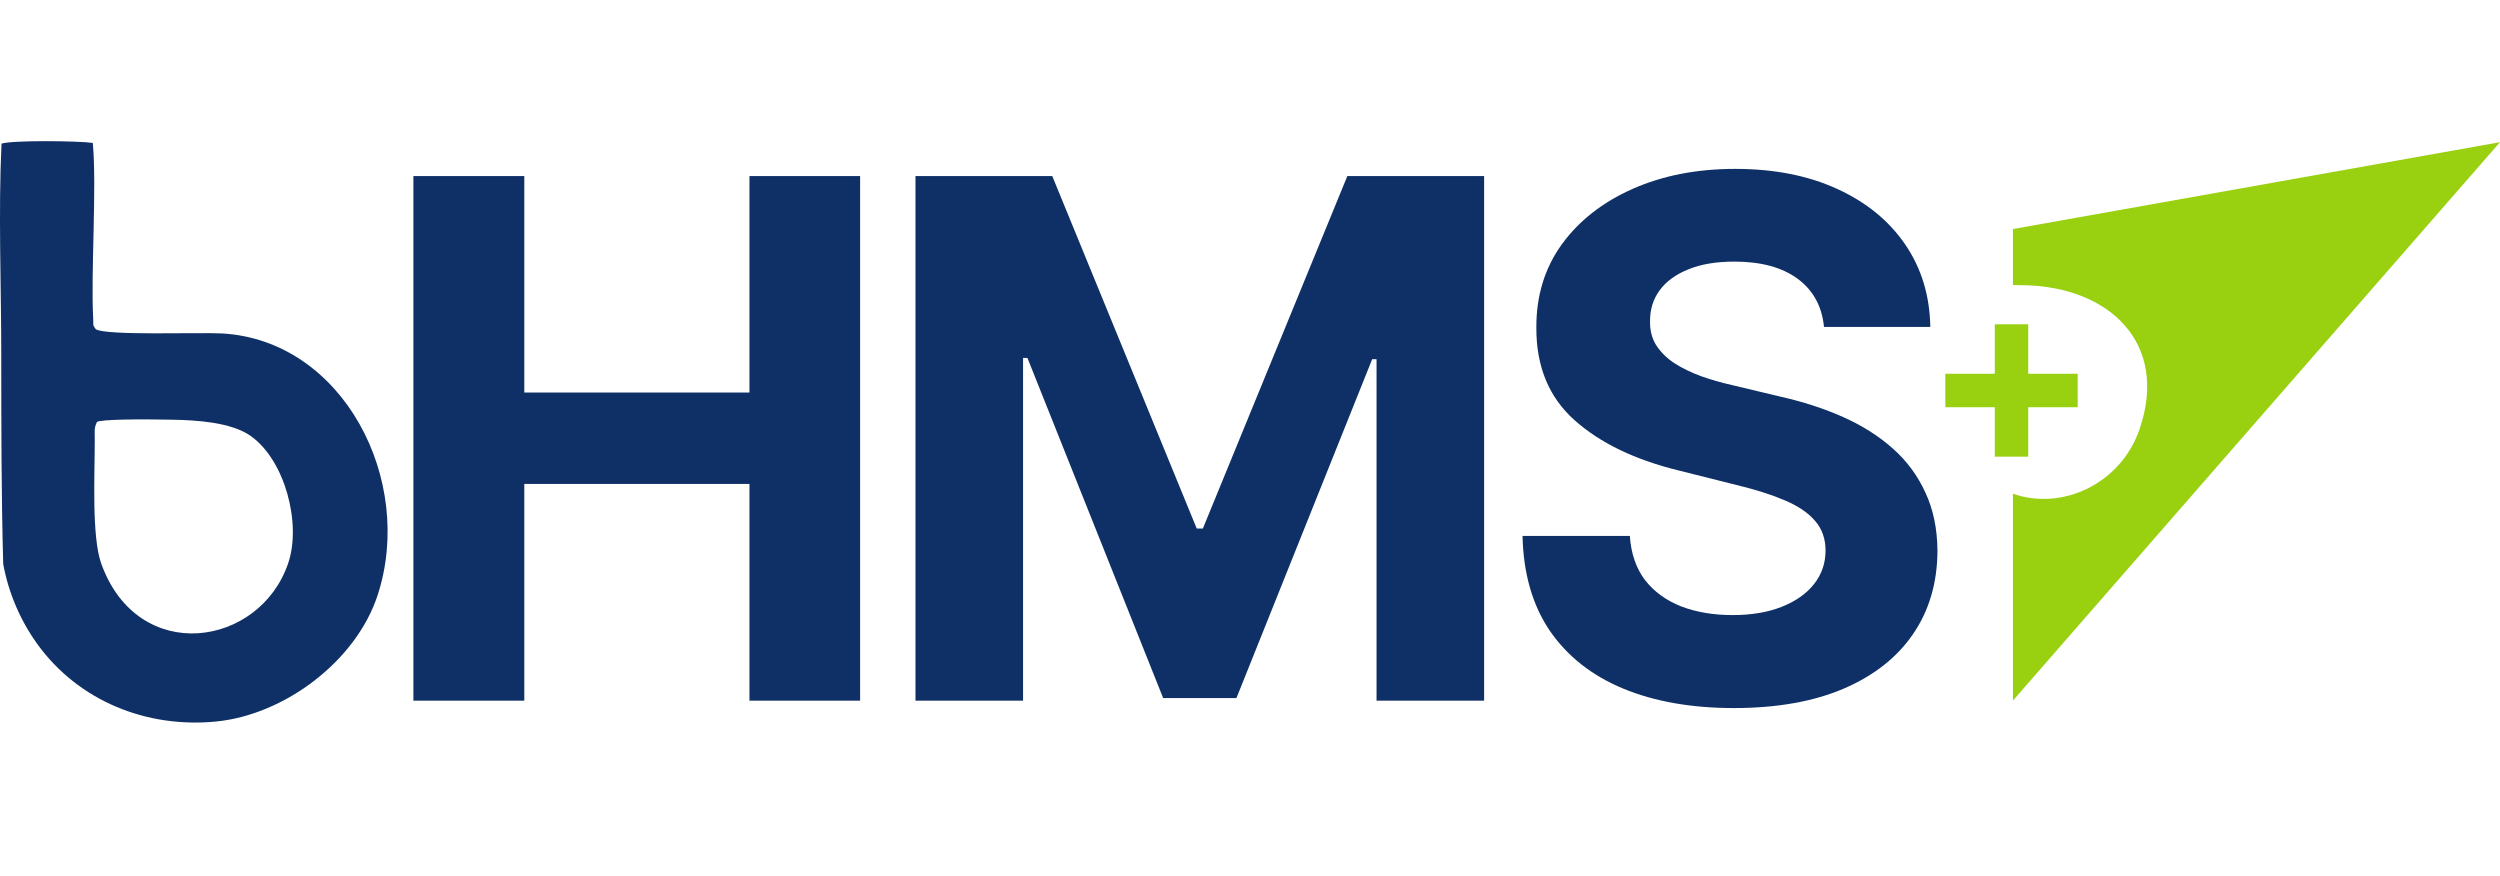 <svg width="157" height="55" viewBox="0 0 157 55" fill="none" xmlns="http://www.w3.org/2000/svg">
<path fill-rule="evenodd" clip-rule="evenodd" d="M157 8.928L126.412 14.384V17.9C126.656 17.903 126.897 17.907 127.131 17.912C132.409 18.021 136.207 21.488 134.378 26.915C133.203 30.402 129.476 32.095 126.412 31.004V43.998L157 8.928Z" fill="#99D010"/>
<path d="M125.272 28.679V20.366H127.373V28.679H125.272ZM122.166 25.573V23.472H130.479V25.573H122.166Z" fill="#99D010"/>
<path fill-rule="evenodd" clip-rule="evenodd" d="M15.745 27.38C17.888 28.891 18.943 32.864 18.101 35.361C16.32 40.645 8.679 41.813 6.363 35.408C5.745 33.698 5.955 29.769 5.951 27.581C5.95 27.025 5.904 26.905 6.085 26.505C6.265 26.33 8.851 26.317 10.854 26.358C12.329 26.389 14.507 26.506 15.746 27.38H15.745ZM0.202 35.42C0.535 37.238 1.275 38.965 2.343 40.445C4.928 44.026 9.229 45.749 13.594 45.309C17.895 44.876 22.362 41.507 23.713 37.384C26.074 30.176 21.565 21.367 13.939 20.94C12.585 20.861 6.639 21.09 6.014 20.674C5.793 20.343 5.879 20.518 5.851 19.973C5.7 17.1 6.085 11.756 5.828 8.977C4.995 8.844 0.749 8.797 0.095 9.021C-0.109 13.268 0.079 18.006 0.079 22.308C0.079 26.692 0.083 31.145 0.202 35.42V35.42Z" fill="#0F3066"/>
<path d="M25.961 44V11.057H32.926V24.649H47.066V11.057H54.015V44H47.066V30.392H32.926V44H25.961ZM57.492 11.057H66.082L75.154 33.19H75.54L84.613 11.057H93.203V44H86.447V22.558H86.173L77.648 43.839H73.047L64.522 22.477H64.248V44H57.492V11.057ZM114.547 20.531C114.419 19.233 113.866 18.225 112.891 17.507C111.915 16.788 110.59 16.429 108.917 16.429C107.781 16.429 106.821 16.59 106.038 16.912C105.255 17.223 104.655 17.657 104.236 18.215C103.829 18.772 103.625 19.405 103.625 20.113C103.604 20.703 103.727 21.217 103.995 21.657C104.274 22.097 104.655 22.477 105.137 22.799C105.62 23.11 106.177 23.384 106.81 23.619C107.443 23.845 108.118 24.038 108.837 24.198L111.797 24.906C113.234 25.228 114.553 25.657 115.754 26.193C116.955 26.729 117.995 27.389 118.874 28.172C119.754 28.954 120.435 29.877 120.917 30.938C121.411 32 121.663 33.217 121.673 34.59C121.663 36.606 121.148 38.354 120.129 39.834C119.121 41.303 117.663 42.445 115.754 43.26C113.856 44.064 111.566 44.466 108.885 44.466C106.226 44.466 103.909 44.059 101.936 43.244C99.974 42.429 98.44 41.222 97.336 39.625C96.242 38.016 95.668 36.027 95.615 33.657H102.354C102.429 34.761 102.746 35.684 103.303 36.424C103.872 37.153 104.628 37.705 105.572 38.08C106.526 38.445 107.604 38.627 108.805 38.627C109.984 38.627 111.008 38.456 111.877 38.113C112.756 37.769 113.437 37.292 113.92 36.681C114.403 36.07 114.644 35.367 114.644 34.574C114.644 33.834 114.424 33.212 113.984 32.708C113.555 32.204 112.923 31.775 112.086 31.421C111.261 31.067 110.247 30.745 109.046 30.456L105.459 29.555C102.682 28.879 100.489 27.823 98.88 26.386C97.271 24.949 96.472 23.014 96.483 20.579C96.472 18.585 97.003 16.842 98.076 15.351C99.159 13.861 100.644 12.697 102.531 11.861C104.419 11.024 106.564 10.606 108.966 10.606C111.411 10.606 113.545 11.024 115.368 11.861C117.201 12.697 118.628 13.861 119.646 15.351C120.665 16.842 121.191 18.569 121.223 20.531H114.547Z" fill="#0F3066"/>
</svg>
